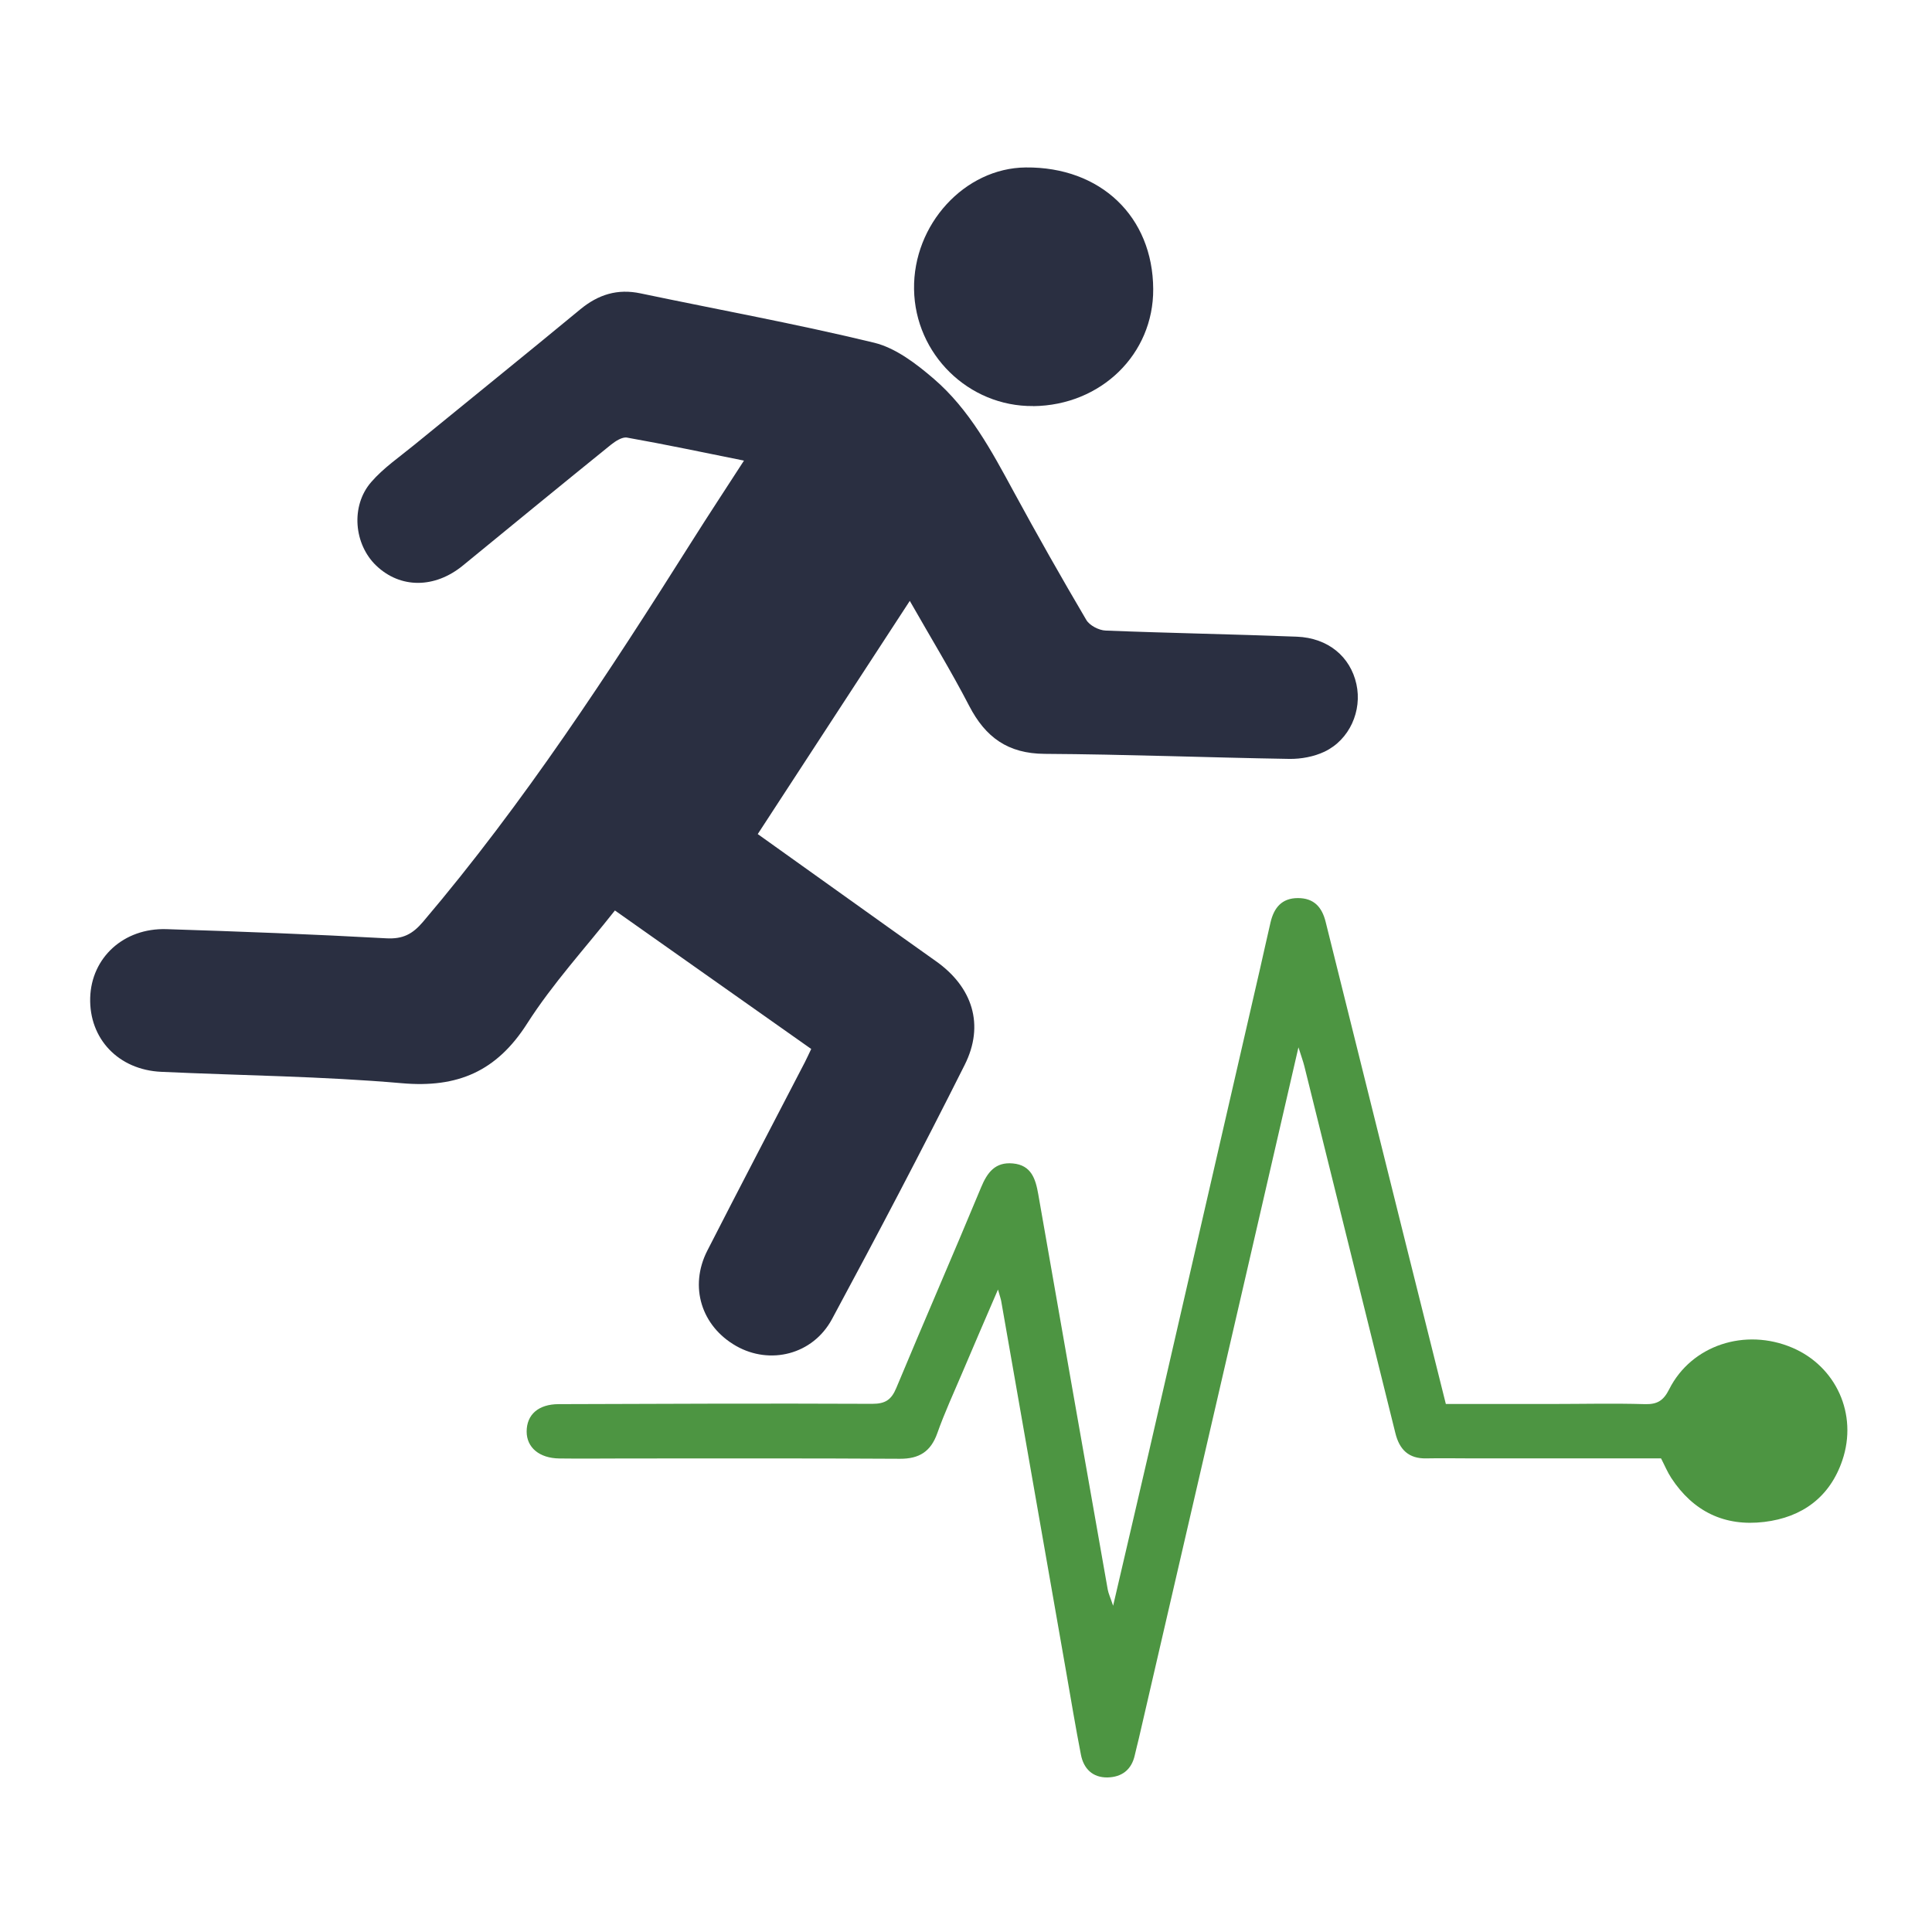 <svg width="150" height="150" viewBox="0 0 150 150" fill="none" xmlns="http://www.w3.org/2000/svg">
<path d="M57.766 35.762C54.566 35.118 51.629 34.498 48.681 33.975C48.308 33.909 47.791 34.246 47.441 34.523C43.597 37.633 39.77 40.768 35.944 43.903C33.759 45.696 31.088 45.708 29.211 43.915C27.484 42.266 27.207 39.294 28.814 37.435C29.77 36.328 31.028 35.473 32.171 34.535C36.461 31.027 40.781 27.549 45.053 24.017C46.455 22.862 47.941 22.399 49.734 22.778C55.781 24.047 61.87 25.154 67.875 26.61C69.547 27.02 71.136 28.241 72.49 29.402C75.269 31.791 76.984 35.004 78.711 38.187C80.528 41.532 82.405 44.847 84.337 48.126C84.589 48.56 85.317 48.939 85.841 48.957C90.787 49.155 95.738 49.239 100.684 49.432C103.115 49.528 104.842 50.984 105.311 53.114C105.768 55.184 104.782 57.434 102.832 58.361C102.02 58.746 101.021 58.933 100.119 58.921C93.783 58.818 87.447 58.566 81.106 58.529C78.254 58.511 76.515 57.248 75.251 54.811C73.849 52.103 72.255 49.498 70.636 46.652C66.647 52.765 62.772 58.716 58.831 64.757C62.303 67.236 65.672 69.642 69.042 72.049C70.251 72.91 71.461 73.77 72.67 74.63C75.504 76.634 76.461 79.57 74.896 82.681C71.569 89.311 68.115 95.888 64.595 102.416C63.103 105.184 59.776 105.99 57.159 104.504C54.457 102.97 53.489 99.895 54.914 97.103C57.411 92.212 59.962 87.35 62.489 82.47C62.646 82.169 62.784 81.851 62.983 81.442C57.923 77.874 52.887 74.318 47.742 70.689C45.432 73.62 42.899 76.375 40.919 79.48C38.555 83.18 35.534 84.48 31.208 84.101C24.999 83.559 18.747 83.505 12.52 83.216C9.199 83.066 6.912 80.653 7.003 77.464C7.093 74.354 9.596 72.037 12.923 72.139C18.615 72.32 24.301 72.537 29.987 72.85C31.28 72.922 32.032 72.525 32.845 71.568C40.685 62.338 47.279 52.23 53.723 42.019C55.005 39.986 56.328 37.982 57.766 35.756V35.762Z" fill="#2A2F41"/>
<path d="M86.424 124.666C87.411 120.419 88.32 116.544 89.216 112.663C92.092 100.184 94.956 87.705 97.826 75.226C98.103 74.023 98.362 72.814 98.645 71.61C98.909 70.491 99.505 69.727 100.769 69.727C102.02 69.727 102.64 70.431 102.923 71.574C104.986 79.871 107.056 88.169 109.12 96.466C110.149 100.581 111.178 104.697 112.255 109.005C114.998 109.005 117.706 109.005 120.419 109.005C122.844 109.005 125.275 108.945 127.694 109.017C128.663 109.047 129.15 108.752 129.595 107.862C131.322 104.438 135.492 103.078 139.156 104.637C142.543 106.081 144.258 109.793 143.037 113.385C142.074 116.225 139.932 117.807 136.978 118.162C133.897 118.535 131.466 117.356 129.758 114.751C129.463 114.3 129.252 113.788 128.963 113.229C124.096 113.229 119.198 113.229 114.3 113.229C113.109 113.229 111.924 113.204 110.733 113.229C109.367 113.259 108.651 112.543 108.338 111.273C105.985 101.773 103.627 92.272 101.268 82.772C101.178 82.416 101.051 82.067 100.811 81.315C99.385 87.495 98.061 93.253 96.731 99.017C93.964 111.008 91.19 123 88.416 134.985C88.314 135.418 88.2 135.846 88.103 136.279C87.85 137.416 87.086 137.976 85.985 138C84.836 138.018 84.132 137.326 83.922 136.231C83.506 134.095 83.151 131.953 82.778 129.811C81.1 120.22 79.415 110.623 77.736 101.032C77.706 100.852 77.64 100.671 77.484 100.118C76.467 102.483 75.57 104.546 74.698 106.61C74.042 108.156 73.332 109.691 72.772 111.273C72.267 112.699 71.371 113.265 69.872 113.259C62.791 113.216 55.709 113.235 48.627 113.235C46.894 113.235 45.161 113.259 43.428 113.235C41.876 113.217 40.889 112.386 40.889 111.147C40.889 109.841 41.786 109.023 43.368 109.017C51.485 108.987 59.608 108.957 67.724 108.993C68.735 108.993 69.204 108.68 69.584 107.771C71.75 102.573 74.006 97.404 76.166 92.2C76.653 91.02 77.273 90.202 78.639 90.329C80.077 90.461 80.402 91.532 80.612 92.729C82.399 102.958 84.198 113.18 86.003 123.403C86.058 123.716 86.202 124.011 86.424 124.673V124.666Z" fill="#4D9542"/>
<path d="M80.215 31.526C75.203 31.575 71.046 27.501 70.967 22.465C70.883 17.423 74.902 13.043 79.638 13.001C85.45 12.946 89.505 16.815 89.535 22.441C89.565 27.501 85.48 31.478 80.215 31.532V31.526Z" fill="#2A2F41"/>
</svg>
